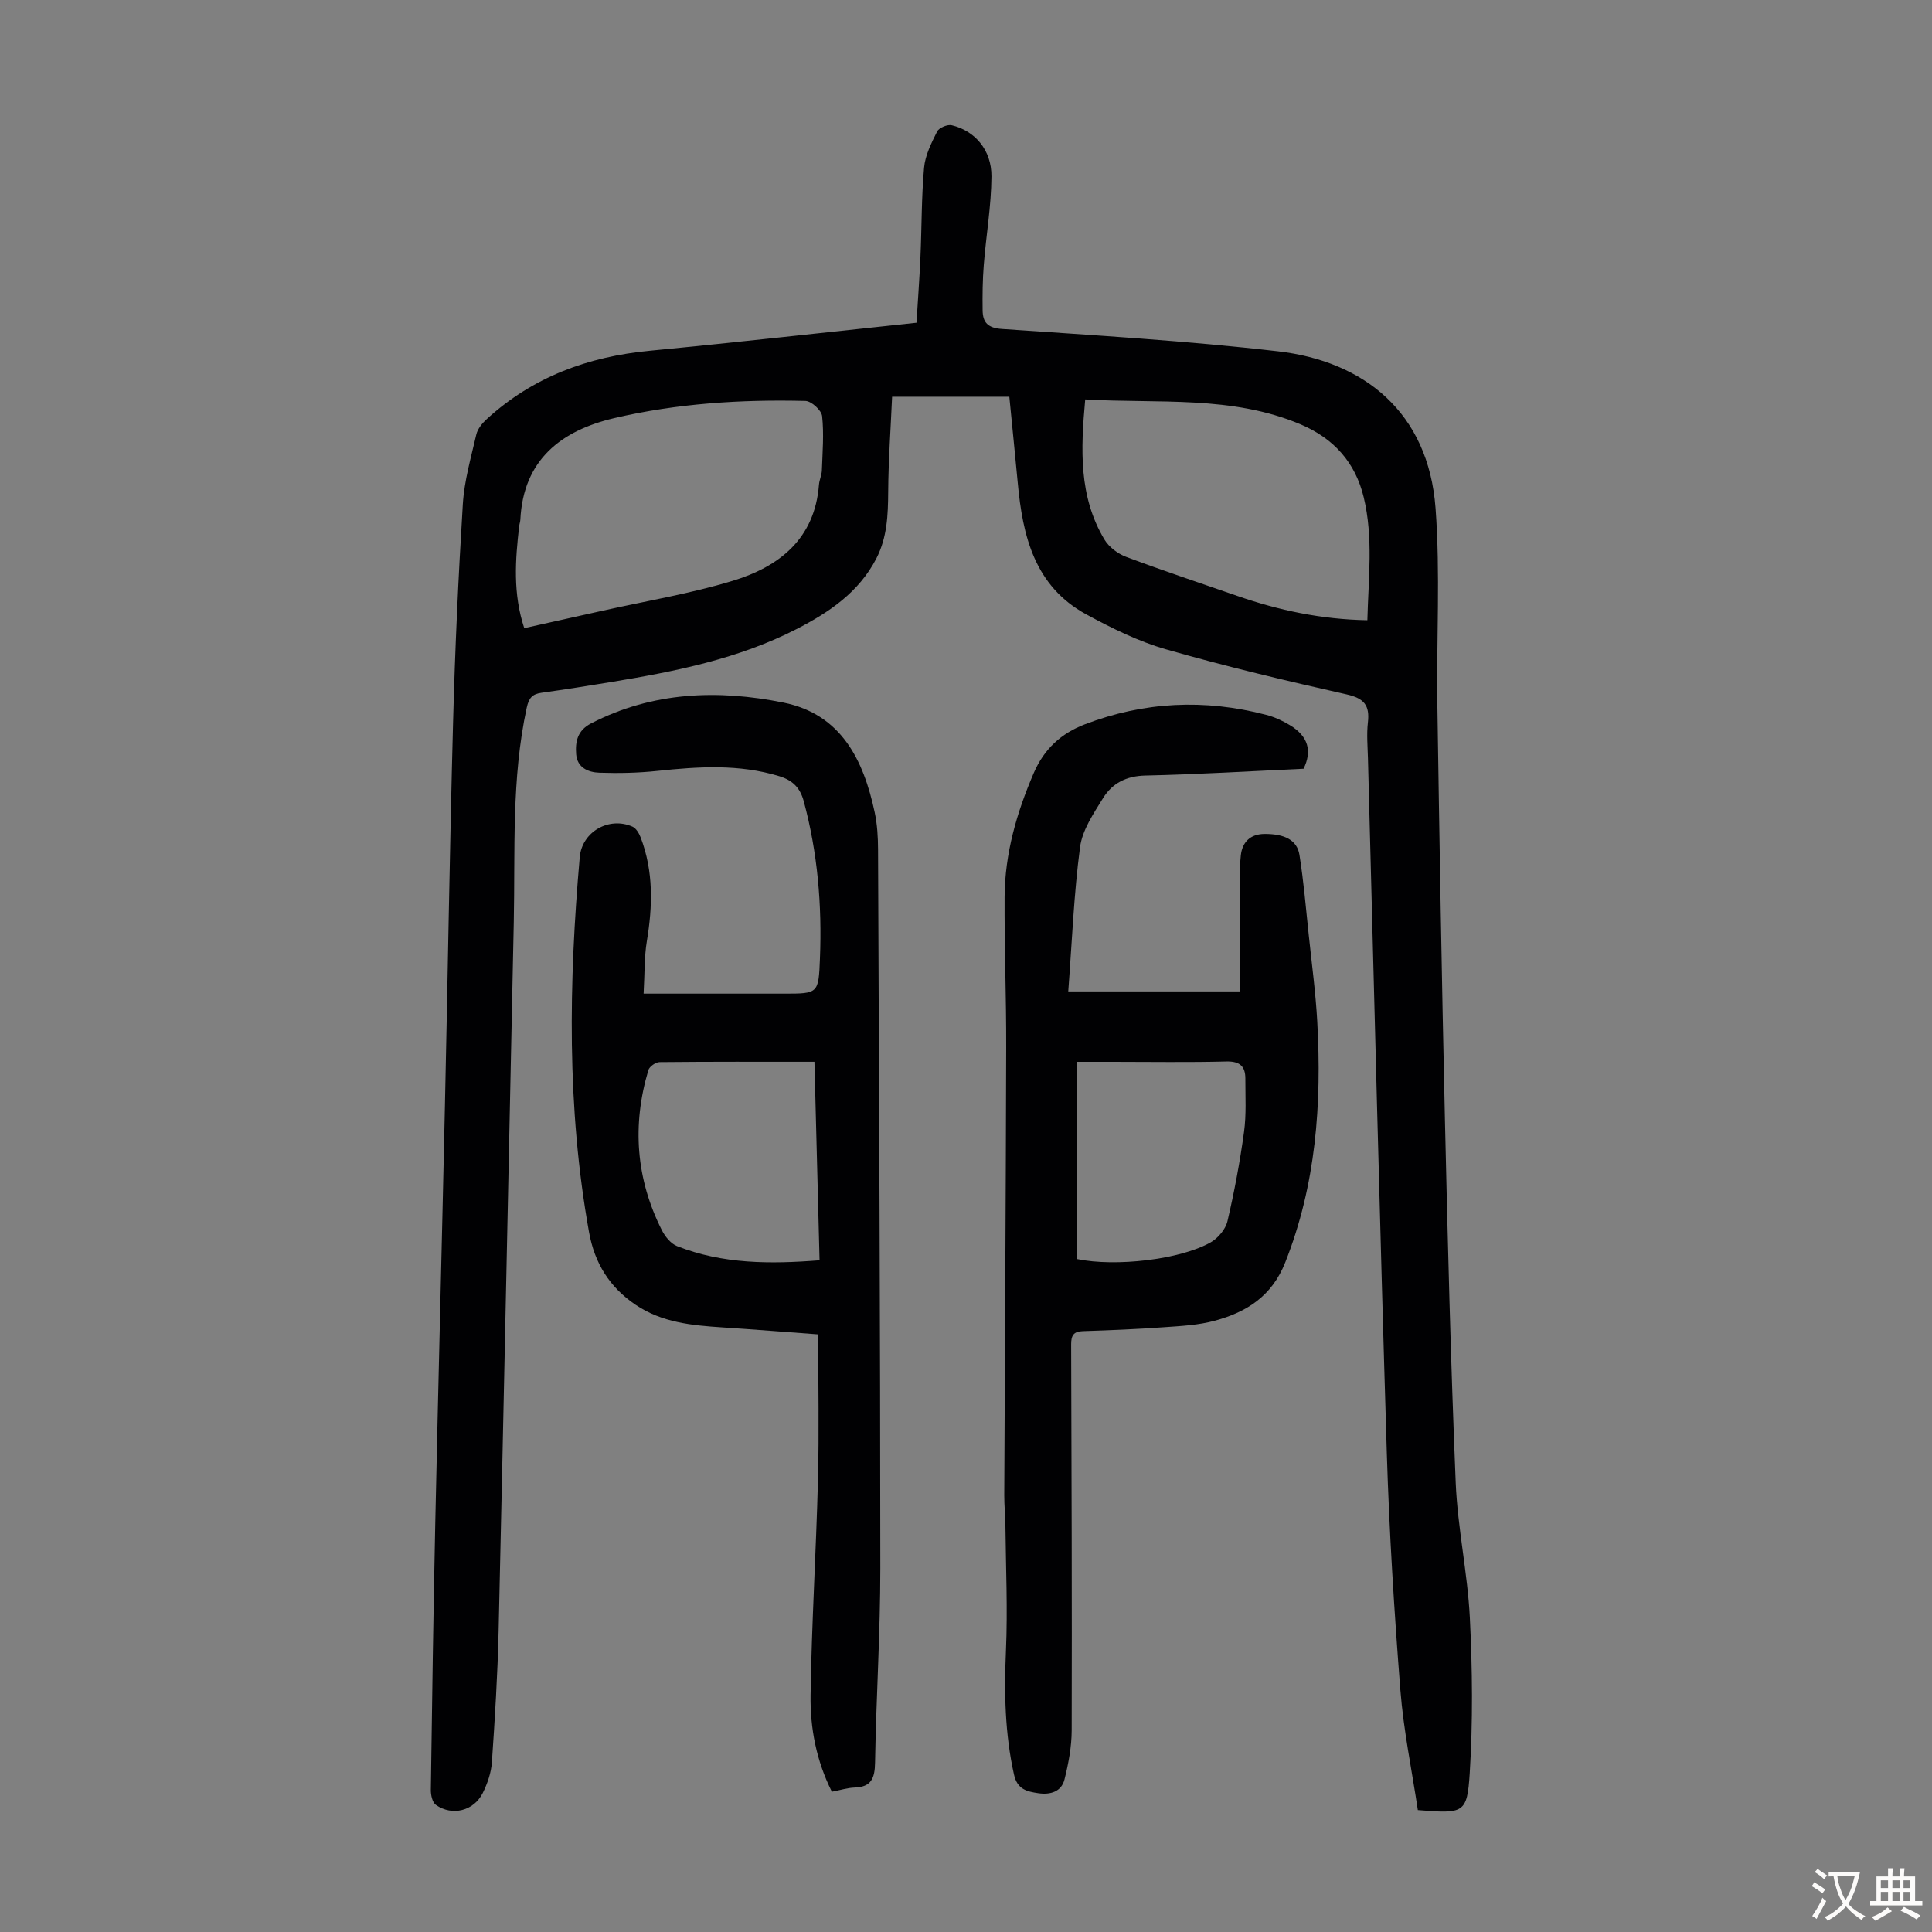 <svg enable-background="new 0 0 400 400" viewBox="0 0 400 400" xmlns="http://www.w3.org/2000/svg"><rect x="0" y="0" width="400" height="400" fill="#808080" stroke="none"/><g fill="#010103"><path d="m208.97 82.14c-8.2 0-15.78 0-24.27 0-.29 6.66-.77 13.19-.81 19.72-.03 4.76-.21 9.38-2.43 13.72-3.62 7.05-9.85 11.23-16.56 14.67-11.98 6.14-25.05 8.76-38.2 10.93-4.85.8-9.72 1.57-14.59 2.25-1.92.27-2.62 1.07-3.06 3.1-3.19 14.71-2.37 29.63-2.68 44.48-1.04 48.91-2.03 97.82-3.14 146.73-.21 9.05-.77 18.09-1.39 27.12-.15 2.16-.92 4.4-1.89 6.36-1.85 3.72-6.32 4.84-9.7 2.47-.73-.51-1.07-2.05-1.05-3.11.25-18.47.53-36.94.92-55.41.62-28.65 1.36-57.3 1.99-85.95.59-26.53.98-53.06 1.69-79.58.4-15.09 1.09-30.18 2.02-45.24.3-4.86 1.69-9.67 2.8-14.46.28-1.18 1.25-2.35 2.2-3.21 9.55-8.71 20.95-12.89 33.71-14.11 18.22-1.75 36.42-3.81 55.22-5.8.24-3.94.6-8.81.82-13.69.27-6.14.2-12.3.75-18.41.23-2.58 1.52-5.13 2.71-7.51.39-.77 2.14-1.5 3.03-1.28 4.79 1.15 8.24 5.13 8.21 10.59-.04 6.11-1.11 12.22-1.59 18.33-.25 3.12-.28 6.26-.24 9.38.03 2.53 1.05 3.68 4.02 3.88 19.07 1.32 38.18 2.43 57.17 4.63 17.7 2.05 31.12 12.57 32.59 32.52 1 13.46.17 27.05.37 40.58.43 28.54.91 57.08 1.56 85.61.57 25.18 1.2 50.37 2.24 75.53.39 9.36 2.46 18.65 2.93 28.01.53 10.7.64 21.48-.03 32.16-.53 8.35-1.26 8.37-10.74 7.61-1.22-8.15-2.96-16.47-3.62-24.87-1.28-16.39-2.31-32.81-2.81-49.24-1.47-47.89-2.63-95.79-3.9-143.69-.07-2.46-.29-4.95-.01-7.38.4-3.51-.74-4.99-4.38-5.81-12.53-2.82-25.05-5.79-37.4-9.33-5.73-1.64-11.24-4.37-16.51-7.23-10.72-5.83-13.2-16.23-14.21-27.28-.55-5.87-1.15-11.75-1.74-17.79zm-100.43 47.91c5.74-1.28 11.07-2.46 16.4-3.65 8.91-1.99 17.98-3.49 26.69-6.13 9.69-2.93 17.06-8.69 17.93-19.93.08-.99.56-1.96.6-2.95.13-3.75.45-7.54.05-11.24-.13-1.2-2.22-3.11-3.45-3.14-13.32-.33-26.62.52-39.6 3.56-10.95 2.57-18.82 8.6-19.43 21.03-.02.44-.19.88-.24 1.32-.81 7-1.32 13.98 1.05 21.13zm116.14-47.35c-.93 10.29-1.37 20.07 3.98 29 .93 1.56 2.76 2.94 4.49 3.59 7.63 2.86 15.36 5.43 23.06 8.1 8.59 2.98 17.38 4.85 26.89 5.02.21-8.64 1.26-17.12-.76-25.47-1.73-7.17-6.17-12.16-13.06-15.08-14.3-6.04-29.39-4.27-44.6-5.16z"/><path d="m269.89 159.16c-11.15.51-21.96 1.17-32.78 1.41-3.92.09-6.82 1.59-8.72 4.65-1.97 3.19-4.31 6.62-4.78 10.18-1.28 9.69-1.66 19.51-2.44 29.86h35.56c0-5.92-.01-12.03 0-18.15.01-3.34-.18-6.71.17-10.02.29-2.67 1.9-4.43 4.96-4.43 4.06-.01 6.69 1.24 7.18 4.34.87 5.48 1.34 11.03 1.92 16.56.63 6 1.44 12 1.77 18.02.93 17-.25 33.68-6.64 49.8-2.77 6.99-7.98 10.26-14.54 12.05-3.41.93-7.05 1.11-10.61 1.36-5.58.4-11.17.63-16.75.81-1.95.06-2.42.93-2.42 2.71.08 26.64.18 53.29.11 79.93-.01 3.4-.66 6.87-1.49 10.18-.64 2.54-2.93 3.21-5.4 2.85-2.36-.35-4.37-.77-5.05-3.85-1.9-8.5-2.05-17.02-1.67-25.68.37-8.58-.02-17.19-.11-25.79-.02-2.12-.25-4.25-.24-6.37.13-30.9.33-61.8.4-92.69.03-10.41-.39-20.82-.33-31.22.06-8.95 2.49-17.39 6.03-25.61 2.15-5 5.69-8.22 10.57-10.09 12.28-4.71 24.82-5.29 37.52-1.98 1.71.44 3.39 1.2 4.9 2.12 3.91 2.33 4.66 5.43 2.88 9.05zm-46.87 101.52c7.95 1.64 21.28.13 27.63-3.46 1.53-.87 3.09-2.71 3.48-4.38 1.43-6.09 2.58-12.26 3.43-18.46.5-3.62.27-7.35.28-11.03.01-2.56-1.12-3.65-3.94-3.58-7.83.2-15.67.07-23.51.07-2.43 0-4.85 0-7.37 0z"/><path d="m172.23 370.96c-3.23-6.44-4.51-13.19-4.41-19.99.22-14.88 1.15-29.74 1.53-44.62.25-9.82.05-19.66.05-30.08-6.58-.48-13.22-1.02-19.87-1.45-6.28-.41-12.48-1-17.93-4.67-5.41-3.65-8.5-8.63-9.65-15.06-4.63-25.79-4.19-51.69-1.92-77.63.46-5.22 6.01-8.46 10.92-6.31.75.33 1.36 1.38 1.69 2.23 2.68 7.02 2.49 14.2 1.28 21.5-.54 3.24-.43 6.59-.67 10.84h29.09c7.07 0 7.14 0 7.42-7.27.44-11.02-.47-21.9-3.36-32.59-.76-2.8-2.33-4.32-5.04-5.15-8.35-2.56-16.78-2-25.27-1.1-3.98.42-8.02.51-12.02.37-2.26-.08-4.55-1.02-4.78-3.8-.21-2.63.25-4.94 3.09-6.41 12.74-6.57 26.25-7.04 39.82-4.31 11.96 2.41 16.59 11.88 18.9 22.75.53 2.5.68 5.11.69 7.67.21 49.59.46 99.18.47 148.77 0 13.43-.86 26.85-1.09 40.28-.05 3.22-.76 5.07-4.28 5.17-1.45.05-2.86.52-4.66.86zm-3.61-151.13c-11.07 0-21.57-.04-32.07.07-.8.01-2.09.91-2.31 1.65-3.4 11.4-2.58 22.52 2.8 33.17.66 1.3 1.84 2.76 3.12 3.27 9.46 3.74 19.31 3.74 29.52 2.94-.35-13.78-.7-27.26-1.06-41.1z"/></g><path d="m377.9 391.2c-.2.3-.4.5-.6.8-.7-.6-1.4-1-2.2-1.5.2-.3.4-.5.5-.8.6.4 1.4.8 2.3 1.5zm-1.8 6.1c-.2-.2-.5-.4-.9-.6.4-.6.8-1.2 1.2-1.9s.7-1.3.9-1.9c.3.3.5.5.8.7-.7 1.3-1.4 2.6-2 3.7zm2.2-9c-.3.3-.5.5-.6.8-.6-.6-1.3-1.1-2-1.5.3-.3.5-.5.6-.7.6.5 1.3.9 2 1.4zm.3.2v-.9h2 4.5c-.3 1.3-.6 2.5-1 3.6s-.9 2.1-1.4 3c.4.5 1 1 1.6 1.4s1.2.8 1.9 1.1c-.3.2-.5.4-.8.8-.4-.3-1-.7-1.6-1.2s-1.2-1.1-1.6-1.6c-.5.6-1.1 1.1-1.7 1.6s-1.4.9-2.1 1.4c-.1-.3-.3-.5-.7-.8.6-.2 1.2-.5 1.9-1s1.4-1.1 2-1.8c-.5-.8-.9-1.6-1.2-2.5s-.6-2-.8-3.2c-.4.1-.7.1-1 .1zm2.5 2.7c.3 1 .7 1.7 1 2.2.3-.5.6-1.1 1-2s.6-1.9.9-3h-3.2-.4c.1.9.3 1.8.7 2.8z" fill="#fcfbfa"/><path d="m396.5 388.5v1.5 3.6h1.5v.9c-.4 0-1 0-1.7 0h-7.9c-.5 0-.9 0-1.2 0v-.9h1.3v-3.5c0-.7 0-1.2 0-1.6h2.4c0-.8 0-1.4 0-1.7h1c0 .3-.1.8-.1 1.7h1.5c0-.8 0-1.4 0-1.7h1c0 .3-.1.9-.1 1.7zm-8.2 9.2c-.2-.3-.5-.5-.8-.8.8-.3 1.4-.6 1.9-.9s1-.7 1.4-1.1c.3.3.6.5.9.8-1.6 1-2.8 1.6-3.4 2zm2.6-6.8v-1.6h-1.5v1.6zm0 2.7v-1.9h-1.5v1.9zm2.4-2.7v-1.6h-1.5v1.6zm0 2.7v-1.9h-1.5v1.9zm.2 2 .7-.8c.4.2.9.5 1.6.8s1.3.7 1.8 1c-.3.3-.5.5-.8.8-.4-.3-1.5-1-3.3-1.8zm2-4.7v-1.6h-1.4v1.6zm0 2.7v-1.9h-1.4v1.9z" fill="#fcfbfa"/></svg>